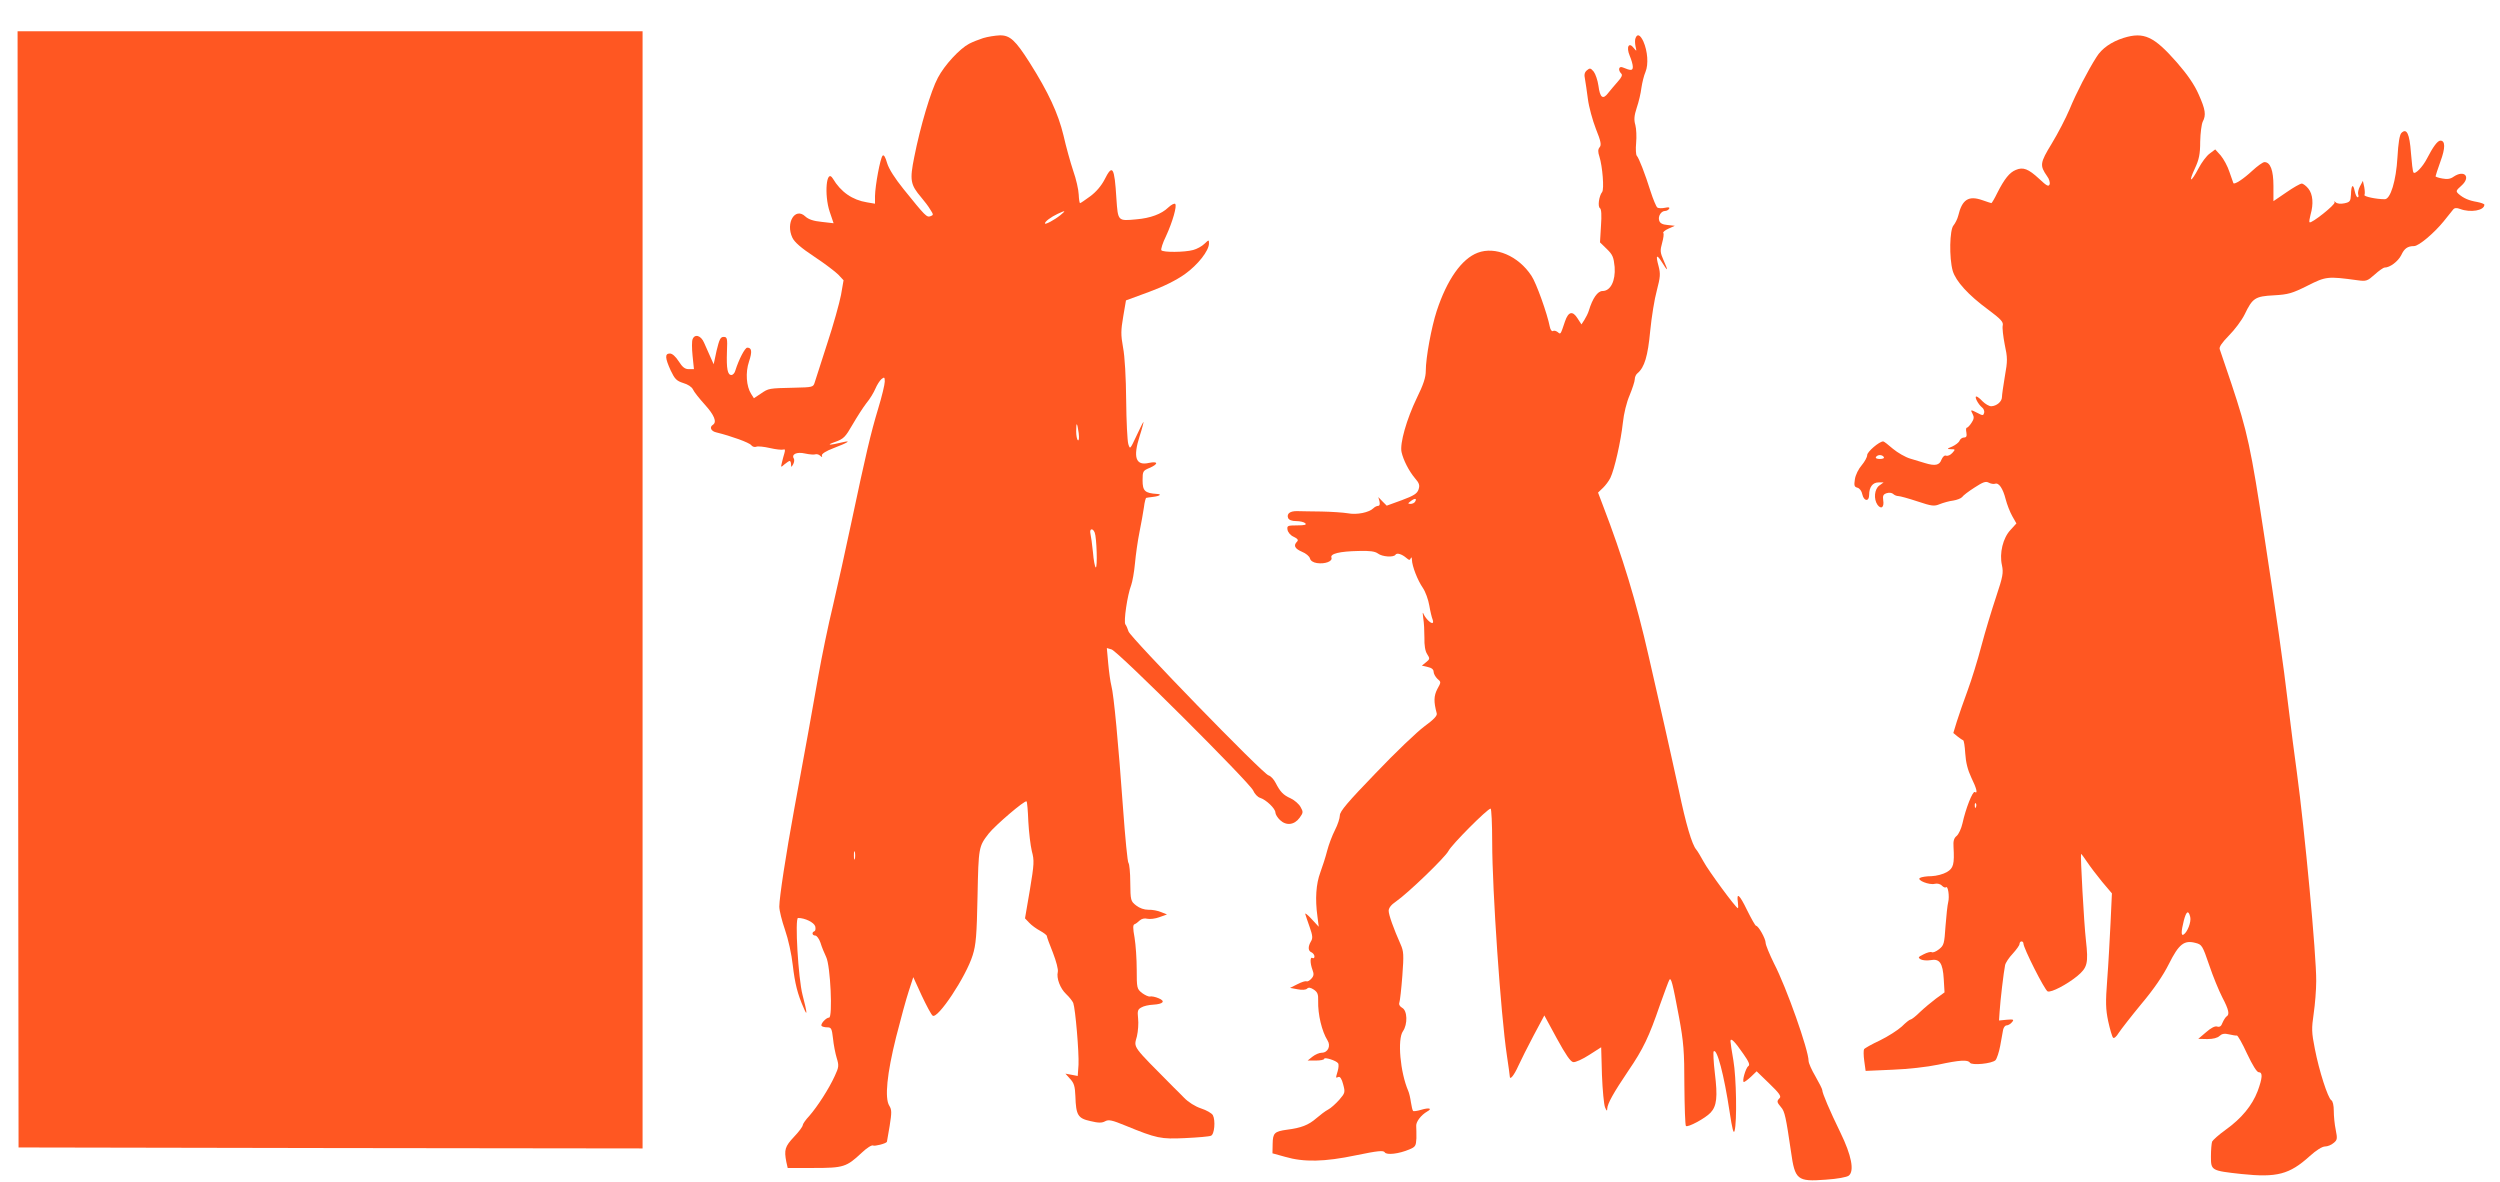 <?xml version="1.0" standalone="no"?>
<!DOCTYPE svg PUBLIC "-//W3C//DTD SVG 20010904//EN"
 "http://www.w3.org/TR/2001/REC-SVG-20010904/DTD/svg10.dtd">
<svg version="1.0" xmlns="http://www.w3.org/2000/svg"
 width="1280pt" height="605pt" viewBox="0 0 1280 605"
 preserveAspectRatio="xMidYMid meet">
<g transform="translate(0,605) scale(0.1,-0.1)"
fill="#ff5722" stroke="none">
<path d="M92 3033 l3 -2858 1598 -3 1597 -2 0 2860 0 2860 -1600 0 -1600 0 2
-2857z"/>
<path d="M5034 5855 c-22 -7 -55 -20 -72 -29 -48 -25 -126 -109 -160 -174 -36
-67 -90 -249 -121 -406 -24 -119 -20 -141 36 -207 16 -19 37 -46 46 -62 17
-26 17 -28 1 -34 -19 -7 -26 0 -138 139 -45 56 -75 103 -84 133 -9 32 -17 44
-23 38 -12 -12 -38 -152 -39 -207 l0 -39 -41 7 c-75 12 -134 53 -175 122 -33
54 -45 -83 -16 -170 l20 -59 -61 7 c-42 4 -68 13 -84 28 -52 49 -102 -33 -66
-109 11 -23 44 -52 112 -97 53 -35 108 -77 123 -92 l27 -29 -13 -75 c-8 -41
-39 -154 -71 -250 -31 -96 -60 -186 -64 -199 -7 -23 -11 -24 -102 -26 -135 -3
-133 -3 -173 -30 l-36 -24 -14 22 c-25 39 -30 110 -11 166 17 51 14 71 -9 71
-12 0 -43 -60 -61 -117 -3 -13 -13 -23 -20 -23 -20 0 -26 31 -23 120 3 69 1
75 -17 75 -16 0 -22 -12 -36 -70 l-15 -70 -17 38 c-9 20 -24 53 -32 72 -16 38
-48 47 -59 18 -4 -9 -4 -47 0 -85 l7 -68 -27 0 c-19 0 -32 10 -51 40 -16 25
-33 40 -45 40 -27 0 -25 -23 4 -87 21 -44 30 -53 64 -64 24 -7 44 -20 50 -33
5 -12 33 -47 61 -78 48 -53 63 -89 41 -103 -19 -12 -10 -33 18 -39 77 -19 168
-52 178 -65 6 -8 18 -12 27 -8 8 3 39 0 69 -7 30 -7 60 -10 67 -8 11 4 12 -1
7 -19 -4 -13 -10 -35 -13 -49 -6 -24 -5 -24 14 -7 11 9 23 17 26 17 4 0 7 -8
7 -17 1 -17 1 -17 11 0 5 9 7 22 4 28 -15 23 14 37 57 27 23 -5 47 -7 53 -4 7
2 18 -1 24 -7 10 -9 12 -9 9 1 -2 8 21 23 61 38 71 27 93 41 47 30 -70 -17
-90 -16 -41 1 45 16 53 25 90 89 22 38 54 88 71 110 18 21 38 55 46 74 8 19
22 41 31 49 15 12 17 10 17 -13 0 -14 -15 -77 -34 -139 -38 -126 -63 -233
-137 -582 -28 -132 -70 -323 -94 -425 -25 -102 -58 -264 -75 -360 -32 -184
-66 -369 -124 -685 -42 -229 -76 -451 -76 -497 0 -19 13 -72 29 -118 17 -49
34 -126 40 -182 11 -93 24 -147 56 -219 20 -48 18 -25 -6 67 -22 85 -40 394
-23 394 36 0 82 -23 88 -43 3 -12 1 -23 -4 -25 -15 -5 -12 -22 4 -22 8 0 20
-17 27 -37 6 -21 20 -54 29 -73 22 -44 34 -310 15 -310 -16 0 -47 -35 -38 -43
3 -4 17 -7 29 -7 20 0 23 -6 29 -57 3 -32 12 -77 19 -100 12 -39 11 -47 -10
-92 -30 -66 -89 -157 -130 -204 -19 -20 -34 -42 -34 -48 0 -7 -20 -34 -45 -60
-46 -49 -51 -66 -39 -128 l7 -31 134 0 c152 0 167 5 244 77 26 25 53 42 59 38
8 -5 67 10 71 19 0 0 6 37 14 81 11 70 11 83 -2 104 -24 38 -12 163 35 351 23
91 52 197 65 236 l23 71 43 -94 c24 -51 49 -98 56 -103 25 -21 172 201 205
309 17 53 21 102 25 303 5 251 6 254 57 320 33 42 186 173 194 165 3 -2 7 -49
9 -103 3 -55 11 -123 18 -152 13 -48 12 -65 -10 -198 l-25 -146 22 -23 c11
-12 37 -31 56 -41 18 -10 34 -22 34 -27 0 -5 14 -43 31 -85 17 -44 28 -86 25
-98 -8 -32 12 -85 43 -114 15 -14 31 -34 36 -45 11 -30 30 -253 27 -317 l-4
-57 -31 6 -32 6 24 -27 c20 -21 25 -38 27 -89 3 -97 13 -113 77 -127 41 -10
59 -10 75 -1 18 10 36 6 104 -22 161 -66 181 -70 307 -64 64 3 123 8 131 12
18 6 24 78 10 105 -5 10 -33 26 -61 35 -30 10 -65 32 -87 55 -20 20 -43 44
-51 51 -219 221 -206 202 -190 263 6 26 9 67 6 92 -4 38 -2 46 17 56 11 7 38
13 60 14 52 3 65 18 28 33 -16 7 -36 11 -44 9 -7 -2 -26 7 -41 18 -26 21 -27
25 -27 120 0 53 -5 127 -11 163 -9 49 -9 66 0 69 6 2 18 11 26 19 10 9 25 13
39 9 13 -3 41 0 62 8 l39 14 -30 12 c-16 7 -46 13 -65 12 -22 0 -45 8 -63 22
-28 22 -29 26 -30 117 0 52 -5 97 -9 100 -5 3 -17 129 -28 280 -24 332 -47
581 -60 629 -5 19 -12 70 -16 114 l-7 78 24 -7 c33 -9 707 -682 725 -722 7
-17 24 -35 36 -38 31 -10 78 -55 78 -75 0 -9 11 -27 24 -39 32 -30 73 -25 100
12 19 26 19 30 5 55 -8 15 -31 35 -50 44 -40 18 -54 34 -78 80 -9 18 -25 35
-36 38 -29 7 -708 707 -717 737 -4 13 -11 30 -16 36 -10 13 10 151 30 202 6
17 15 66 19 110 4 44 14 116 23 160 9 44 19 101 23 128 3 26 9 48 12 48 3 1
19 3 35 5 34 4 47 14 20 15 -62 4 -74 15 -74 70 0 46 2 49 35 63 47 20 46 36
-2 26 -68 -16 -83 28 -48 137 13 40 21 73 20 73 -2 0 -18 -32 -36 -71 -33 -70
-33 -71 -42 -43 -5 16 -10 117 -11 224 -1 116 -7 226 -16 271 -12 66 -11 88 1
159 l14 82 117 43 c76 28 140 60 184 91 67 48 124 120 124 158 0 19 -1 19 -23
-2 -13 -13 -39 -27 -58 -32 -43 -12 -156 -13 -163 -1 -3 5 7 38 24 72 34 74
57 155 47 165 -4 4 -20 -4 -35 -18 -35 -34 -92 -55 -164 -61 -95 -9 -94 -10
-102 106 -10 164 -20 179 -61 97 -16 -31 -43 -63 -73 -85 -26 -19 -49 -35 -52
-35 -3 0 -6 20 -7 44 -1 25 -13 79 -28 121 -14 42 -37 124 -50 182 -27 112
-77 220 -173 372 -73 115 -101 141 -153 140 -24 -1 -62 -7 -85 -14z m396 -906
c-32 -26 -80 -51 -80 -43 0 10 31 33 65 49 41 19 44 18 15 -6z m93 -1117 c3
-24 1 -40 -4 -36 -5 3 -9 24 -9 46 0 51 5 47 13 -10z m82 -509 c10 -25 15
-184 5 -178 -4 2 -11 37 -14 77 -4 40 -10 83 -13 96 -6 26 12 30 22 5z m-1228
-1670 c-3 -10 -5 -2 -5 17 0 19 2 27 5 18 2 -10 2 -26 0 -35z"/>
<path d="M8374 5855 c-4 -8 -3 -27 0 -43 6 -26 6 -26 -9 -8 -25 33 -40 6 -21
-39 9 -21 16 -46 16 -57 0 -20 -9 -21 -52 -3 -20 8 -25 -14 -7 -32 7 -7 2 -19
-18 -41 -15 -17 -37 -43 -49 -58 -27 -36 -42 -25 -50 37 -4 28 -15 60 -24 72
-16 19 -20 20 -35 7 -12 -10 -15 -22 -10 -44 3 -17 10 -64 15 -103 5 -40 24
-109 41 -153 26 -64 29 -83 19 -94 -9 -11 -9 -24 -1 -48 16 -51 25 -167 14
-181 -16 -20 -24 -75 -11 -83 7 -5 9 -35 5 -91 l-5 -84 35 -34 c30 -29 35 -42
40 -92 5 -71 -21 -123 -62 -123 -25 0 -51 -37 -70 -100 -4 -14 -15 -35 -23
-48 l-15 -23 -20 31 c-25 40 -47 35 -64 -15 -24 -71 -22 -68 -38 -55 -8 6 -19
9 -24 5 -6 -3 -13 7 -16 22 -13 67 -69 224 -94 261 -67 102 -185 152 -275 118
-82 -31 -157 -137 -210 -298 -27 -83 -56 -239 -56 -307 0 -33 -12 -70 -46
-139 -52 -108 -88 -233 -78 -277 9 -40 37 -96 69 -134 22 -25 25 -36 18 -57
-7 -21 -24 -32 -86 -55 l-77 -28 -22 22 -21 22 6 -22 c3 -14 1 -23 -7 -23 -7
0 -18 -6 -24 -12 -22 -22 -85 -35 -131 -26 -24 4 -85 8 -135 9 -50 1 -106 1
-124 2 -37 1 -55 -13 -47 -35 4 -10 19 -16 42 -16 19 0 40 -5 46 -11 8 -8 -3
-11 -42 -11 -49 0 -52 -2 -49 -22 2 -13 15 -29 31 -36 21 -10 26 -17 18 -25
-20 -20 -12 -36 25 -52 20 -8 38 -23 41 -34 3 -12 16 -21 36 -24 41 -6 81 9
74 28 -8 20 42 32 138 34 58 2 85 -2 100 -13 22 -17 81 -21 90 -6 7 11 33 3
56 -17 14 -12 18 -12 22 -1 3 7 6 4 6 -8 1 -33 29 -105 56 -144 13 -19 28 -60
33 -90 5 -30 13 -63 17 -72 4 -10 3 -18 -2 -18 -12 0 -38 29 -46 50 -4 8 -3
-3 0 -25 4 -22 6 -67 6 -100 -1 -39 4 -69 14 -84 15 -23 14 -26 -6 -42 l-21
-17 30 -7 c20 -4 30 -13 30 -24 0 -10 9 -26 19 -36 20 -17 20 -17 0 -53 -18
-35 -19 -65 -3 -124 4 -12 -15 -32 -63 -67 -37 -27 -150 -135 -250 -240 -142
-147 -183 -195 -183 -216 0 -14 -11 -48 -25 -75 -14 -27 -32 -75 -40 -106 -8
-32 -24 -81 -35 -111 -22 -59 -27 -136 -15 -223 l7 -55 -37 40 c-20 22 -35 33
-32 25 2 -8 13 -39 23 -68 15 -43 16 -56 6 -72 -16 -27 -15 -49 3 -56 8 -4 15
-13 15 -21 0 -8 -4 -11 -10 -8 -13 8 -13 -26 0 -61 8 -21 7 -31 -6 -45 -9 -10
-20 -16 -25 -13 -5 2 -25 -4 -46 -15 l-38 -19 38 -7 c24 -5 43 -3 49 3 8 8 18
6 35 -5 19 -13 23 -24 22 -57 -2 -70 19 -157 48 -203 18 -28 2 -63 -30 -63
-12 0 -33 -9 -47 -20 l-25 -20 43 0 c23 0 42 4 42 9 0 10 62 -9 71 -23 4 -5 3
-23 -2 -40 -11 -38 -11 -36 4 -30 8 3 17 -10 24 -38 11 -41 10 -44 -20 -79
-18 -20 -43 -43 -57 -50 -14 -7 -41 -28 -61 -45 -39 -34 -77 -49 -149 -58 -65
-9 -73 -17 -74 -72 l-1 -49 65 -18 c96 -28 201 -26 363 8 112 23 140 26 147
15 9 -15 72 -8 126 15 31 13 34 18 36 57 0 24 0 52 -1 64 -1 21 25 55 56 73
29 16 10 21 -30 9 -20 -6 -39 -9 -42 -6 -3 3 -8 23 -11 44 -3 22 -9 48 -14 59
-41 95 -56 264 -27 305 25 36 23 106 -4 120 -13 8 -18 17 -14 28 3 8 10 70 15
136 8 108 7 125 -9 161 -36 81 -61 151 -61 172 0 14 13 31 37 47 61 42 252
226 269 259 16 32 200 217 216 217 4 0 8 -78 8 -172 0 -244 44 -883 75 -1090
8 -54 15 -103 15 -109 0 -22 22 5 44 54 13 29 48 98 78 155 l55 103 64 -118
c46 -84 70 -119 84 -121 11 -2 48 15 82 37 l61 39 4 -142 c3 -77 10 -152 16
-166 8 -19 11 -20 11 -7 1 27 33 83 107 193 78 114 107 176 163 339 23 64 44
122 48 128 9 15 17 -16 50 -193 23 -125 27 -173 27 -347 1 -111 4 -204 8 -208
9 -9 99 39 126 68 32 34 37 81 22 203 -7 58 -9 108 -6 111 17 17 53 -119 82
-312 13 -86 20 -113 25 -95 13 47 9 274 -6 360 -8 47 -15 91 -15 99 0 21 22
-1 66 -65 29 -41 35 -57 25 -63 -13 -9 -34 -81 -22 -81 3 0 20 12 36 27 l29
28 65 -63 c50 -48 62 -65 53 -74 -16 -16 -15 -21 7 -47 19 -21 25 -51 51 -228
20 -144 32 -154 177 -143 61 4 109 13 119 21 29 24 14 103 -43 220 -55 113
-93 202 -93 218 0 5 -16 37 -35 70 -19 32 -35 68 -35 79 0 55 -113 376 -177
499 -23 47 -43 95 -43 106 0 21 -37 87 -49 87 -4 0 -24 36 -46 80 -39 81 -55
94 -47 40 2 -16 2 -30 0 -30 -10 0 -153 195 -176 239 -14 25 -30 53 -37 61
-22 25 -53 130 -89 302 -20 90 -53 242 -75 338 -22 96 -58 254 -80 351 -63
278 -134 511 -234 771 l-25 66 24 23 c14 13 31 36 39 52 21 43 54 189 64 282
5 48 19 105 35 142 14 34 26 71 26 81 0 11 6 25 14 31 36 30 53 88 65 216 7
72 22 165 34 208 18 69 19 85 9 124 -16 58 -10 64 18 19 30 -49 33 -45 8 10
-18 41 -19 51 -8 90 7 25 10 48 6 51 -3 4 8 14 26 22 l33 15 -37 4 c-26 2 -39
9 -43 23 -7 22 10 49 31 49 7 0 16 5 20 11 4 8 -3 9 -22 5 -16 -3 -33 -3 -39
2 -5 4 -21 41 -34 82 -28 89 -60 172 -71 183 -4 5 -6 34 -3 65 3 32 1 73 -4
92 -8 27 -6 48 7 88 10 29 21 75 24 102 4 27 13 64 21 82 16 39 11 106 -11
156 -16 34 -31 41 -40 17z m-1129 -2374 c-3 -6 -14 -11 -23 -11 -15 1 -15 2 2
15 21 16 32 13 21 -4z"/>
<path d="M10873 5856 c-63 -20 -112 -54 -139 -98 -44 -69 -103 -183 -138 -268
-19 -45 -60 -124 -91 -175 -61 -100 -62 -112 -24 -167 11 -14 16 -33 13 -42
-5 -13 -15 -8 -53 28 -56 52 -83 62 -120 46 -32 -13 -58 -45 -95 -118 -14 -29
-28 -52 -30 -52 -2 0 -23 7 -46 15 -71 25 -104 4 -124 -80 -4 -16 -15 -38 -24
-49 -20 -22 -23 -166 -4 -233 16 -53 79 -123 181 -198 66 -49 79 -64 75 -81
-3 -12 2 -55 10 -97 15 -69 15 -85 1 -163 -8 -48 -15 -96 -15 -107 0 -23 -27
-46 -55 -47 -11 0 -31 12 -44 25 -13 14 -27 25 -32 25 -12 0 10 -41 29 -56 8
-6 13 -18 11 -27 -4 -15 -7 -16 -33 -2 -37 19 -39 19 -26 -5 8 -15 7 -26 -6
-45 -9 -14 -20 -25 -24 -25 -4 0 -5 -11 -2 -25 3 -18 0 -25 -12 -25 -9 0 -19
-7 -23 -16 -3 -9 -20 -22 -37 -30 -29 -12 -29 -13 -7 -14 23 0 23 -1 7 -19
-10 -11 -24 -17 -32 -14 -8 3 -17 -5 -24 -21 -10 -28 -32 -33 -84 -17 -17 5
-51 15 -76 23 -24 7 -64 30 -88 50 -24 21 -46 38 -50 38 -20 0 -82 -53 -82
-70 0 -11 -13 -34 -28 -52 -16 -18 -32 -50 -35 -72 -5 -32 -3 -39 13 -43 11
-3 22 -17 25 -34 8 -36 35 -39 35 -3 0 40 18 64 48 64 l26 0 -22 -16 c-25 -18
-30 -69 -9 -99 19 -25 35 -12 29 24 -3 23 0 30 18 36 12 4 27 2 33 -4 6 -6 18
-11 27 -11 8 0 52 -12 97 -27 75 -25 86 -26 115 -14 18 7 49 16 68 18 19 3 40
11 46 18 5 8 34 30 64 49 43 28 57 33 72 25 11 -6 25 -8 32 -6 20 8 41 -24 55
-79 7 -27 22 -66 34 -87 l21 -37 -30 -33 c-39 -41 -58 -120 -44 -181 8 -39 5
-57 -30 -162 -22 -66 -56 -178 -75 -250 -19 -73 -51 -176 -71 -230 -20 -55
-45 -125 -55 -158 l-18 -59 22 -18 c12 -10 25 -18 28 -19 4 0 9 -30 11 -67 3
-47 13 -86 31 -124 28 -57 34 -85 18 -74 -11 6 -47 -86 -63 -160 -6 -27 -20
-57 -30 -65 -14 -11 -18 -27 -16 -55 5 -90 0 -110 -34 -130 -19 -11 -53 -20
-79 -21 -25 0 -51 -4 -59 -9 -18 -11 48 -38 77 -30 12 3 28 -1 36 -10 8 -8 17
-11 20 -8 11 10 19 -47 12 -75 -4 -15 -10 -70 -14 -124 -6 -90 -8 -98 -33
-118 -15 -12 -32 -19 -38 -15 -5 3 -24 -2 -41 -11 -29 -14 -30 -17 -15 -26 10
-5 32 -7 50 -4 47 9 63 -14 68 -97 l4 -68 -44 -32 c-24 -18 -61 -49 -82 -69
-21 -21 -43 -38 -48 -38 -5 0 -25 -16 -45 -36 -21 -19 -71 -51 -112 -71 -41
-19 -78 -40 -81 -45 -3 -5 -3 -32 1 -60 l7 -51 137 6 c79 3 178 14 235 26 111
24 152 26 162 10 9 -15 113 -5 131 13 7 8 18 41 24 73 6 33 13 70 15 83 3 12
10 22 18 22 7 0 20 7 27 16 12 14 9 16 -26 13 l-40 -4 3 45 c3 53 21 205 28
238 2 12 20 39 39 59 19 21 35 43 35 50 0 7 5 13 10 13 6 0 10 -5 10 -11 0
-23 109 -239 124 -245 18 -7 98 35 151 78 53 44 58 66 45 183 -10 86 -29 435
-25 443 1 1 15 -17 30 -40 16 -24 51 -70 78 -103 l50 -59 -7 -151 c-4 -82 -11
-213 -17 -290 -9 -117 -8 -152 5 -214 9 -41 20 -79 25 -84 5 -5 17 5 29 25 12
18 64 85 116 148 64 76 111 145 141 205 51 102 78 123 137 107 31 -8 35 -13
69 -113 19 -57 50 -132 67 -165 34 -65 39 -89 21 -99 -5 -4 -14 -18 -20 -32
-6 -17 -14 -23 -27 -19 -11 4 -32 -7 -57 -29 l-40 -34 47 -1 c29 0 52 6 62 16
12 11 25 14 49 8 17 -4 36 -7 40 -6 4 1 28 -40 52 -93 28 -59 50 -95 60 -95
21 0 19 -29 -6 -97 -28 -73 -82 -139 -163 -197 -35 -25 -66 -53 -70 -61 -3 -9
-6 -43 -6 -76 0 -72 1 -73 157 -90 181 -19 245 -2 348 91 34 31 65 50 79 50
13 0 33 8 44 18 19 15 20 22 11 67 -6 28 -10 71 -10 97 0 28 -5 51 -13 55 -17
11 -62 149 -84 263 -17 85 -17 104 -6 180 7 47 13 122 13 167 1 132 -59 773
-99 1068 -11 77 -31 235 -45 350 -23 196 -61 462 -121 855 -70 462 -87 538
-169 785 -30 88 -57 167 -60 177 -4 11 10 32 47 70 29 29 66 78 81 109 40 83
53 92 150 97 72 4 93 10 171 49 95 48 103 49 257 28 44 -6 50 -4 87 29 22 20
45 36 51 36 28 0 69 32 85 63 16 35 33 47 66 47 24 0 102 66 151 126 21 27 44
54 49 61 7 9 18 10 36 3 53 -20 124 -8 124 22 0 4 -17 10 -37 14 -42 7 -70 19
-95 41 -15 14 -14 17 14 42 51 45 16 84 -40 46 -15 -11 -32 -14 -57 -9 -19 3
-35 9 -35 11 0 3 11 37 25 76 26 70 25 107 0 107 -15 0 -38 -32 -69 -92 -22
-43 -61 -83 -69 -71 -4 5 -9 51 -13 101 -7 98 -22 128 -49 101 -9 -9 -16 -52
-20 -124 -7 -122 -36 -215 -65 -215 -44 0 -109 14 -104 22 3 4 2 23 -1 40 l-7
32 -15 -28 c-8 -15 -12 -34 -9 -42 3 -8 2 -14 -3 -14 -5 0 -11 14 -15 32 -8
40 -18 31 -19 -18 -2 -34 -5 -39 -34 -45 -19 -4 -37 -2 -44 5 -8 7 -10 8 -6 0
6 -11 -120 -111 -128 -102 -3 2 0 20 5 39 16 55 12 104 -11 133 -11 14 -27 26
-34 26 -8 0 -43 -20 -79 -45 l-66 -45 0 78 c0 81 -16 122 -46 122 -8 0 -36
-20 -62 -44 -44 -41 -90 -72 -97 -64 -1 2 -10 27 -20 57 -9 29 -30 67 -45 85
l-28 31 -28 -21 c-16 -11 -42 -46 -58 -77 -39 -74 -53 -74 -18 1 21 45 27 73
27 137 1 44 7 90 13 102 18 34 14 62 -21 140 -22 50 -57 101 -112 164 -117
133 -168 157 -272 125z m-1228 -2146 c4 -6 -5 -10 -20 -10 -15 0 -24 4 -20 10
3 6 12 10 20 10 8 0 17 -4 20 -10z m472 -1792 c-3 -8 -6 -5 -6 6 -1 11 2 17 5
13 3 -3 4 -12 1 -19z m1097 -563 c6 -25 -14 -77 -34 -90 -13 -8 -13 15 1 71
13 50 24 56 33 19z"/>
</g>
</svg>
